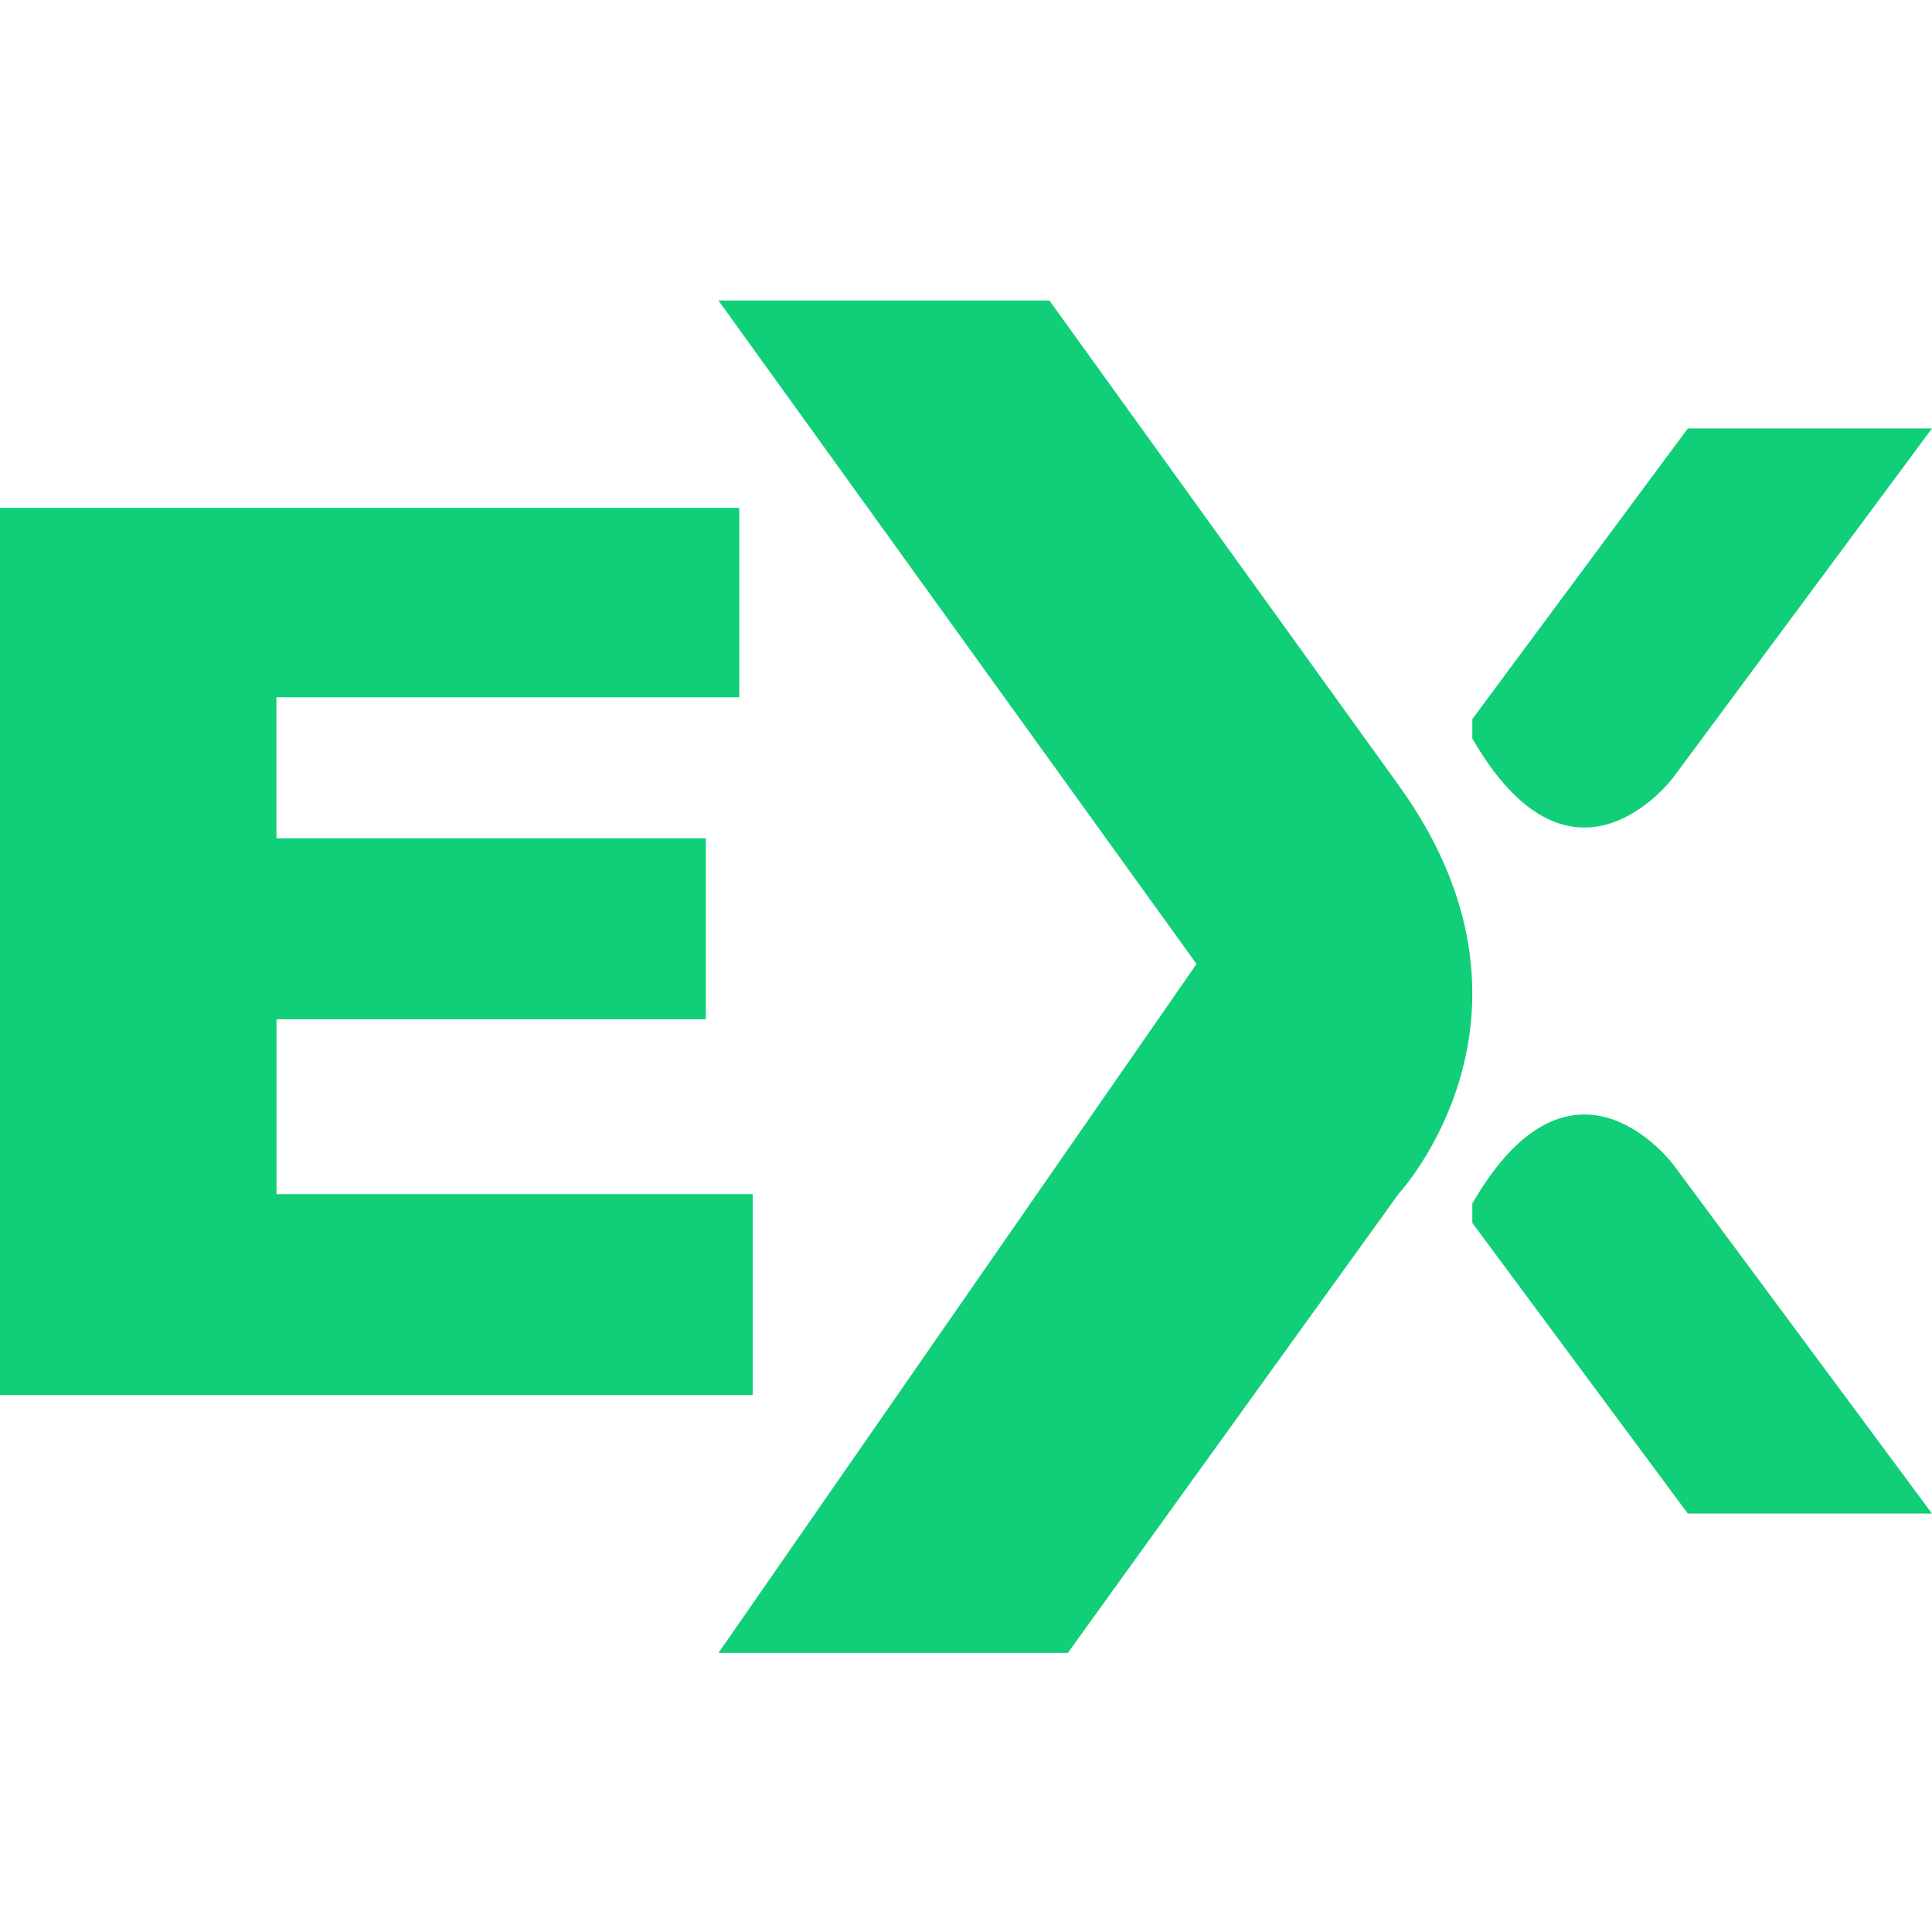 <svg viewBox="0 0 90 90" xmlns="http://www.w3.org/2000/svg"><path d="m48.885 14 11.38 15.792.484.673.731 1.015.49.68.246.34.491.682.246.342.737 1.023 1.469 2.038c7.71 10.698 0 19.019 0 19.019L49.743 77H33.469l22.27-32.094L33.469 14Zm19.702 42.064c4.472-7.753 8.943-2.35 9.34-1.84l.022.027.007.01L90 70.508H78.625l-10.038-13.54ZM34.438 23.657v8.825h-21.56v6.569H32.88v8.43h-20v8.148h22.184v9.36H0V23.657h34.438ZM90 19.957 77.956 36.204l-.007.01-.022.028c-.397.51-4.868 5.915-9.34-1.84v-.904l10.038-13.54H90Z" fill="#10CF78"/></svg>